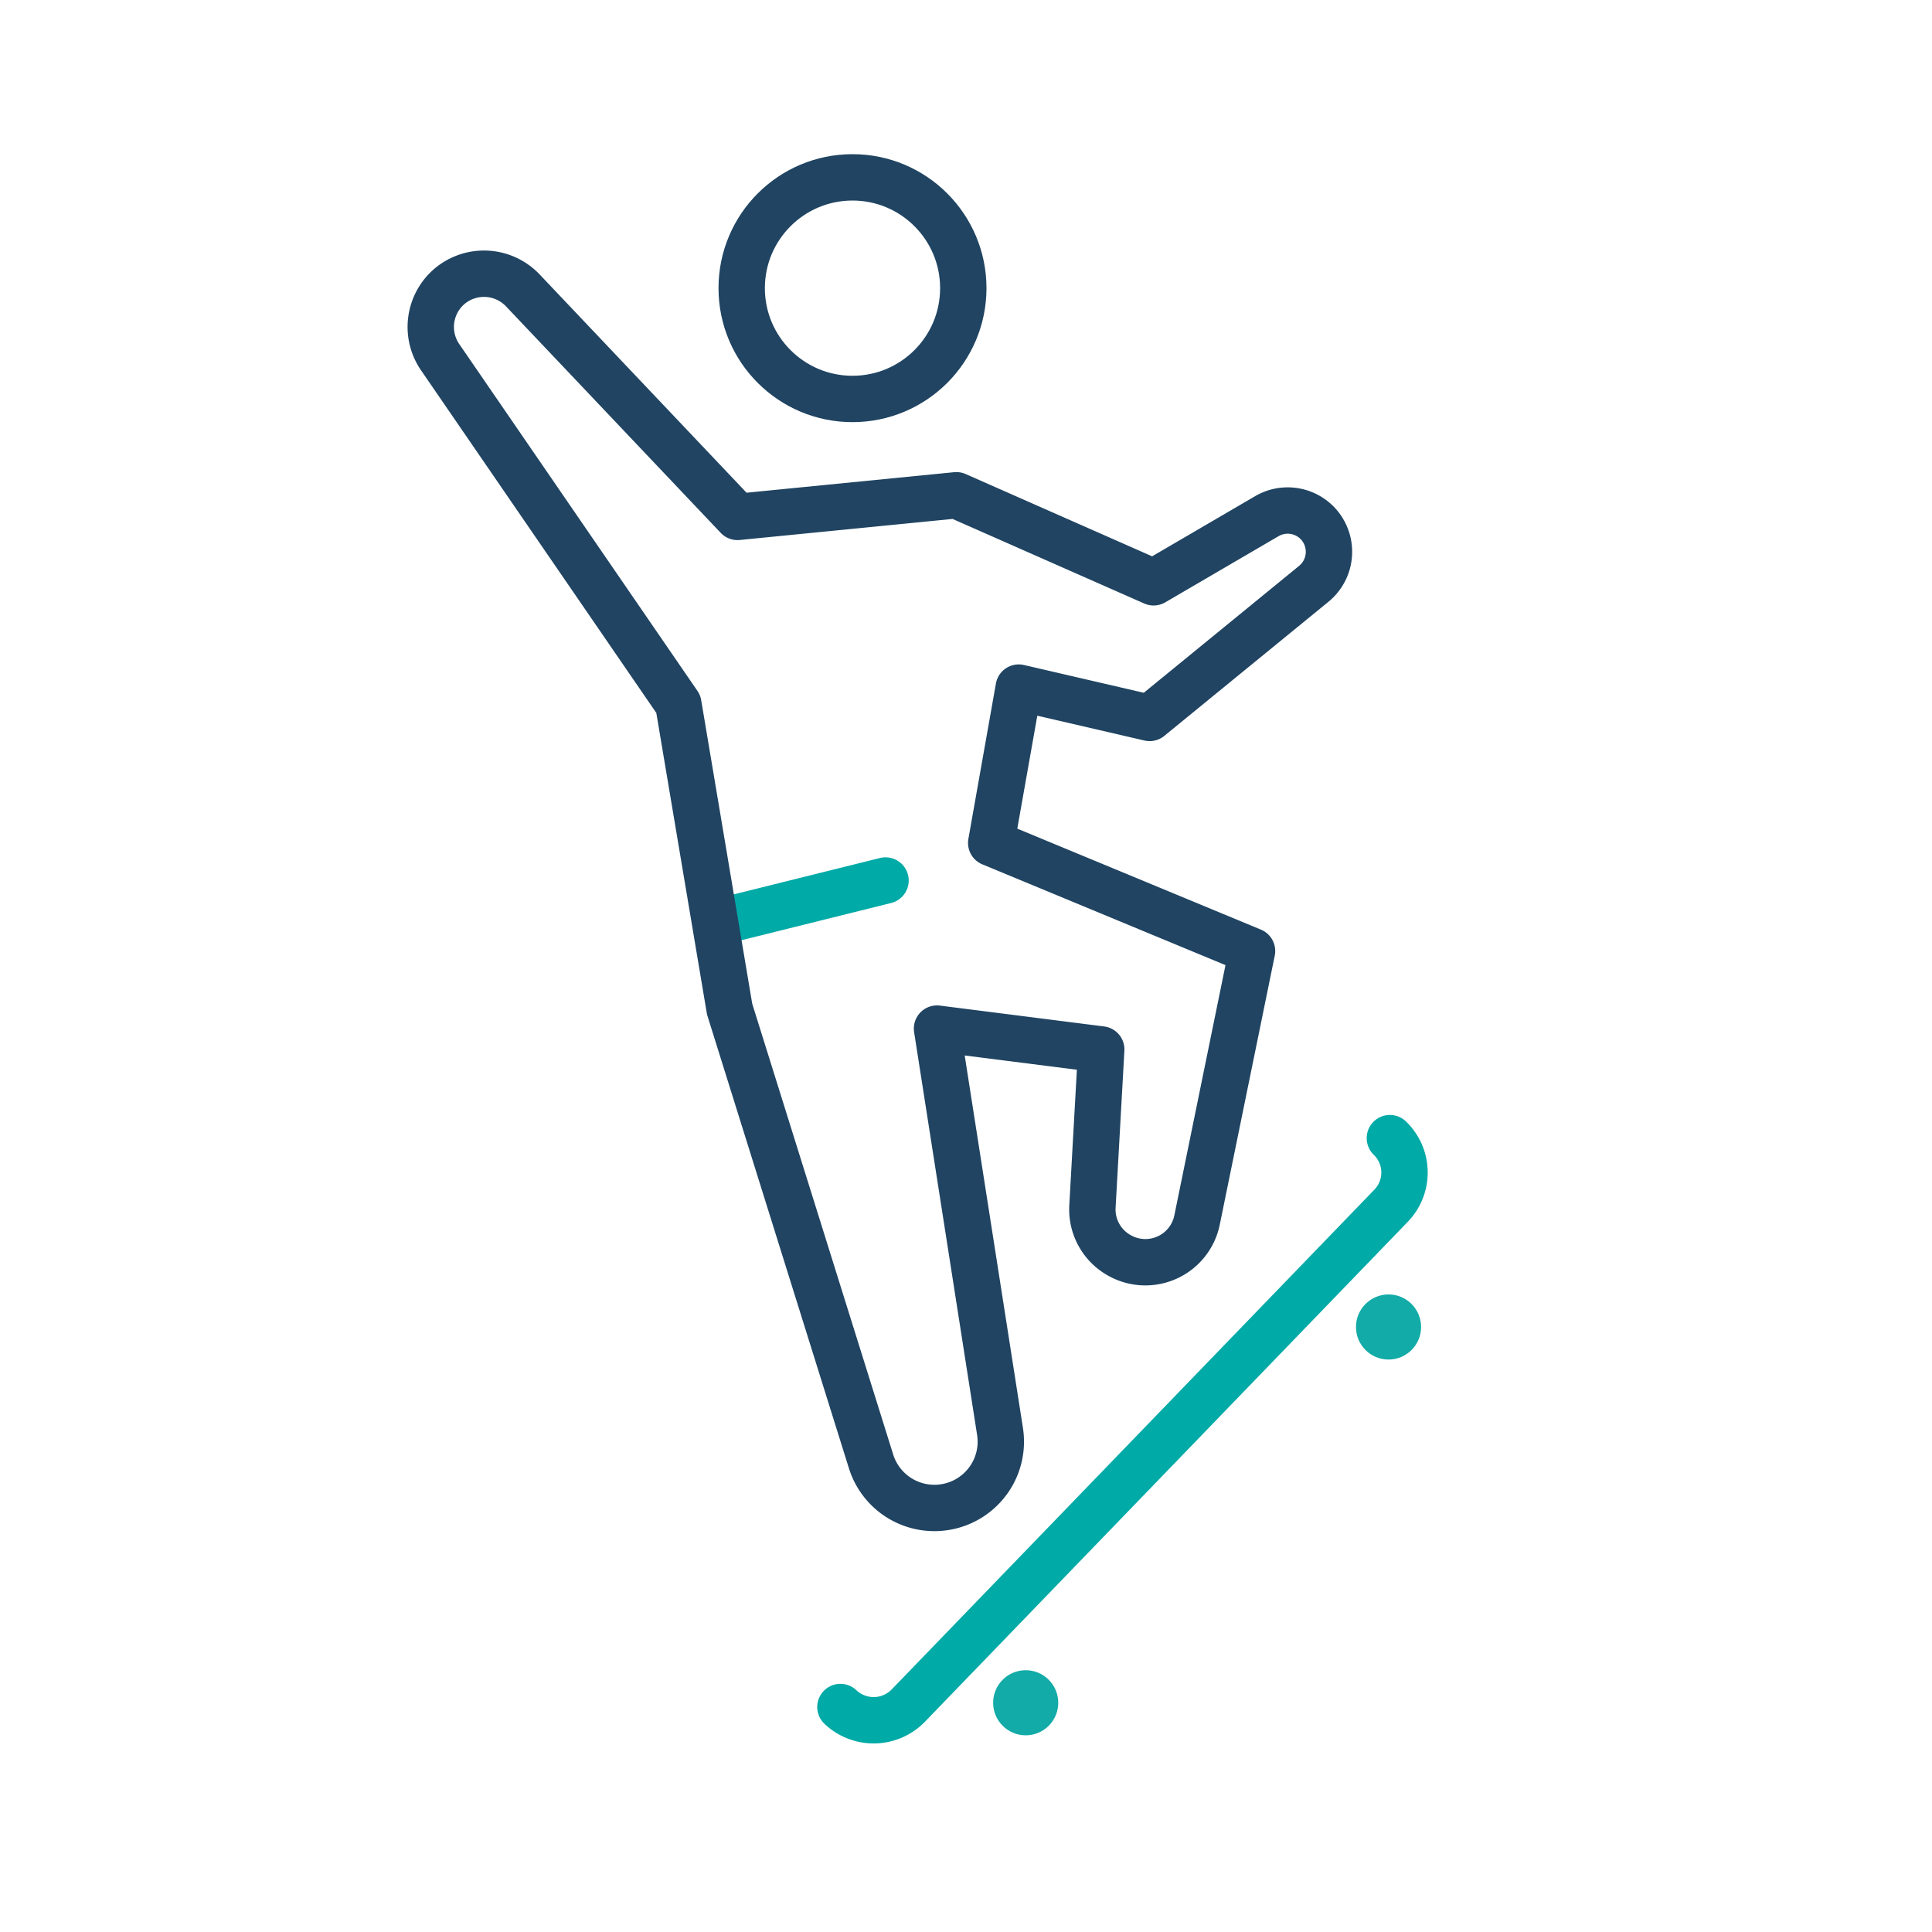 <?xml version="1.0" encoding="UTF-8"?>
<svg xmlns="http://www.w3.org/2000/svg" id="Layer_1" data-name="Layer 1" viewBox="0 0 200 200">
  <defs>
    <style>.cls-1,.cls-2{fill:none;stroke-linecap:round;stroke-width:4.8px;}.cls-1{stroke:#00aaa7;stroke-miterlimit:10;}.cls-2{stroke:#204462;stroke-linejoin:round;}.cls-3{fill:#12aba7;}</style>
  </defs>
  <line class="cls-1" x1="91.67" y1="91.15" x2="74.74" y2="95.36"></line>
  <circle class="cls-2" cx="88.25" cy="29.83" r="11.47"></circle>
  <path class="cls-2" d="M99,51.27,76.35,53.51,54.12,30.06a5.54,5.54,0,0,0-7.54-.46h0a5.53,5.53,0,0,0-1,7.4L70.22,72.88l5.31,31.58,14.64,46.82a6.87,6.87,0,0,0,8.22,4.62h0a6.86,6.86,0,0,0,5.13-7.73L97,106.48l17,2.16-.91,16.25a5.44,5.44,0,0,0,2.83,5.09h0a5.46,5.46,0,0,0,8-3.69l5.69-27.84-27-11.19,2.85-16.08,13.55,3.14,17-13.89a4.28,4.28,0,0,0,.52-6.11h0a4.28,4.28,0,0,0-5.38-.89l-11.73,6.85Z"></path>
  <path class="cls-1" d="M87,176.71h0a5,5,0,0,0,7-.12l50-51.77a4.94,4.94,0,0,0-.12-7h0"></path>
  <circle class="cls-3" cx="106.18" cy="176.27" r="3.37"></circle>
  <circle class="cls-3" cx="143.74" cy="137.37" r="3.37"></circle>
</svg>
